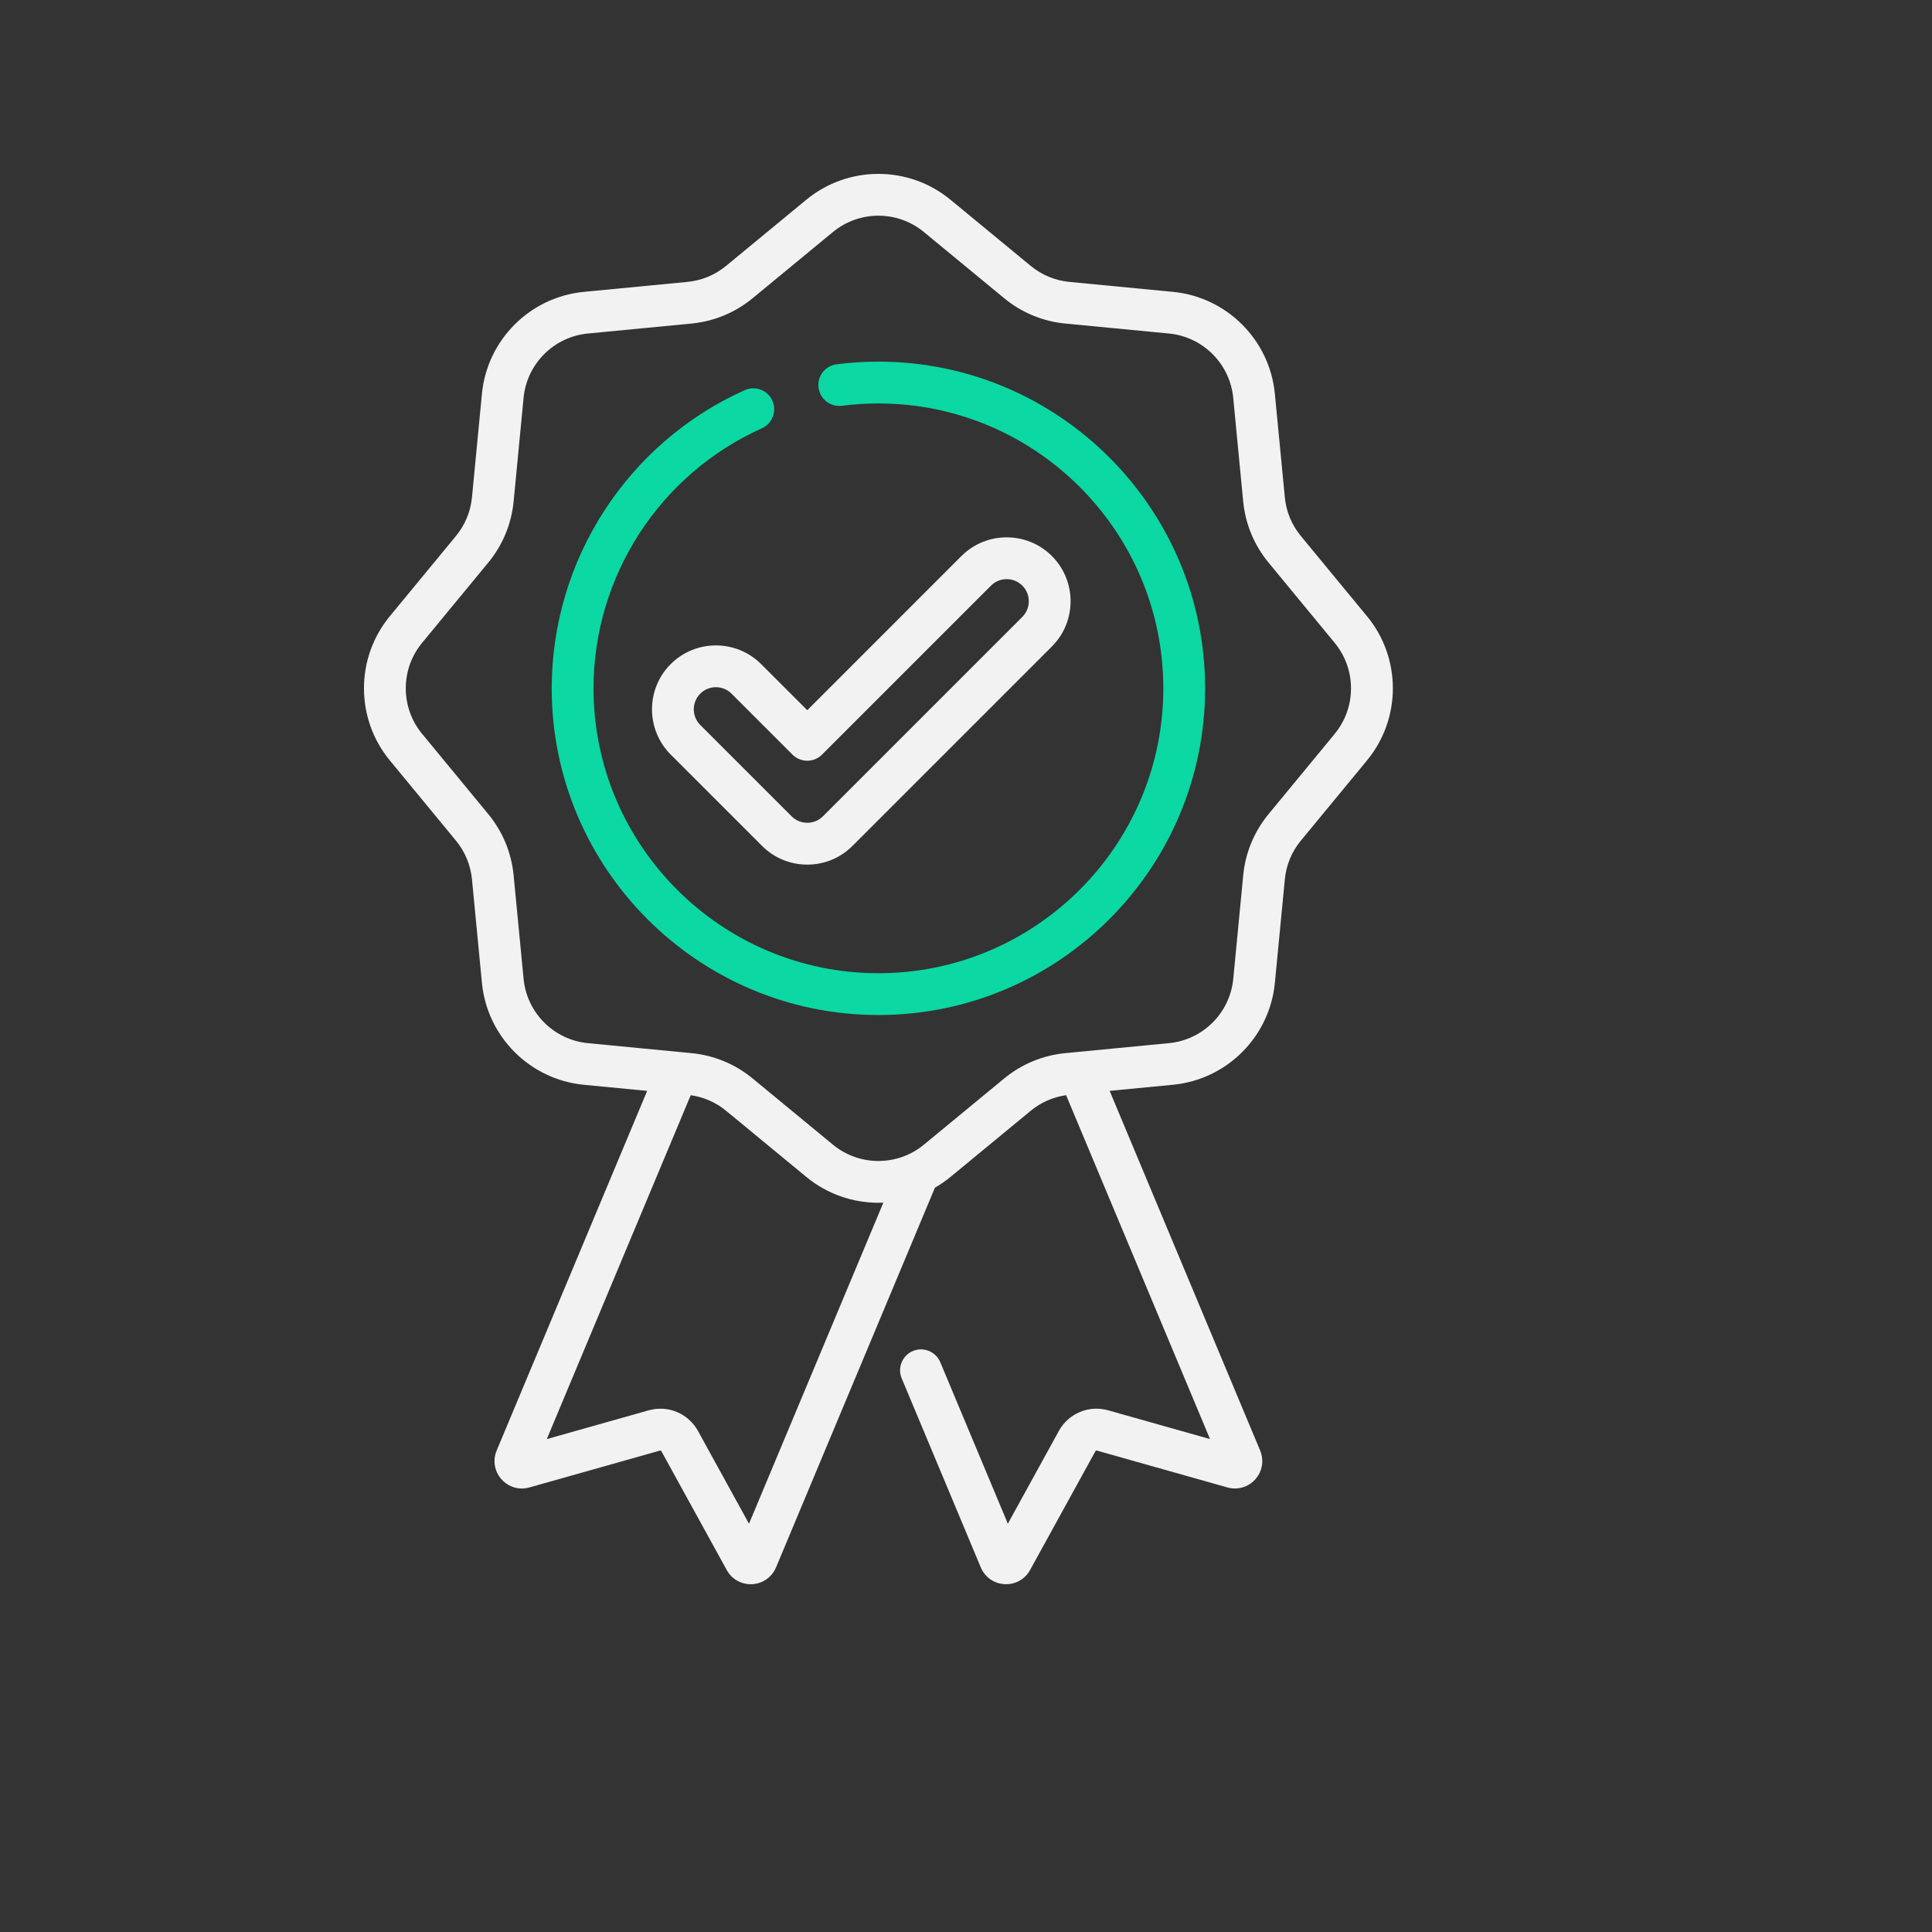 <svg fill="none" height="100" viewBox="0 0 100 100" width="100" xmlns="http://www.w3.org/2000/svg" xmlns:xlink="http://www.w3.org/1999/xlink"><rect x="0" y="0" width="100" height="100" fill="#333333" stroke="none"/><clipPath id="a"><path d="m9 9h73v73h-73z"/></clipPath><g clip-path="url(#a)"><path d="m70.758 31.899-3.428-4.158c-.471-.571-.757-1.262-.827-1.997l-.517-5.364c-.268-2.787-2.486-5.005-5.273-5.273l-5.364-.516c-.736-.071-1.426-.357-1.997-.827l-4.158-3.428c-2.16-1.781-5.296-1.781-7.457 0l-4.158 3.428c-.57.47-1.261.756-1.997.827l-5.364.516c-2.787.269-5.004 2.486-5.273 5.273l-.516 5.364c-.071.736-.357 1.426-.827 1.997l-3.428 4.158c-1.78 2.16-1.78 5.297 0 7.457l3.428 4.158c.47.571.756 1.262.827 1.997l.516 5.364c.269 2.787 2.486 5.004 5.273 5.273l3.279.316-7.79 18.615c-.211.507-.116 1.077.249 1.488.365.41.919.573 1.446.423l6.758-1.908c.029-.008.058.004.071.028l3.385 6.154c.252.458.722.735 1.24.735.025 0 .049-.001.074-.002.547-.028 1.021-.359 1.238-.869l8.224-19.654c.279-.16.547-.345.803-.555l4.158-3.427c.526-.434 1.156-.709 1.829-.805l7.449 17.799-5.271-1.488c-1.002-.282-2.052.157-2.555 1.069l-2.639 4.799-3.497-8.357c-.231-.552-.865-.811-1.417-.581-.551.231-.811.865-.58 1.416l4.096 9.789c.214.505.687.835 1.235.863.025.001.05.002.074.002.518 0 .989-.277 1.24-.735l3.384-6.153c.014-.025.043-.037.071-.029l6.757 1.908c.528.149 1.083-.013 1.447-.423.365-.411.46-.981.248-1.489l-7.789-18.614 3.279-.316c2.787-.268 5.005-2.486 5.273-5.273l.517-5.364c.07-.736.356-1.426.827-1.997l3.428-4.158c1.781-2.16 1.781-5.297 0-7.457zm-31.99 46.968-2.64-4.8c-.502-.911-1.553-1.351-2.555-1.068l-5.271 1.488 7.449-17.799c.673.096 1.303.37 1.829.804l4.158 3.428c1.081.89 2.404 1.335 3.729 1.335.085 0 .17-.002.255-.006zm30.32-40.887-3.427 4.158c-.746.904-1.2 2-1.312 3.166l-.516 5.364c-.169 1.758-1.568 3.156-3.325 3.325l-4.712.454c-.018.001-.037.003-.056.006l-.597.057c-1.167.113-2.262.566-3.167 1.312l-4.158 3.428c-1.362 1.123-3.341 1.123-4.703 0l-4.158-3.428c-.904-.746-1.999-1.2-3.167-1.312l-.599-.058c-.017-.002-.033-.003-.05-.004l-4.715-.455c-1.758-.169-3.156-1.568-3.325-3.325l-.516-5.363c-.113-1.167-.566-2.262-1.312-3.167l-3.428-4.158c-1.123-1.363-1.123-3.341 0-4.703l3.428-4.158c.746-.904 1.2-2 1.312-3.167l.516-5.364c.169-1.758 1.568-3.156 3.325-3.325l5.364-.516c1.167-.113 2.262-.566 3.167-1.312l4.158-3.428c.681-.561 1.516-.843 2.351-.843.835 0 1.67.281 2.351.843l4.158 3.428c.904.746 1.999 1.2 3.167 1.312l5.364.516c1.758.169 3.156 1.568 3.325 3.325l.516 5.364c.113 1.167.566 2.262 1.312 3.167l3.427 4.158c1.123 1.363 1.123 3.341 0 4.703z" fill="#f2f2f2"/><path d="m45.466 18.718c-.723 0-1.45.046-2.163.137-.593.076-1.012.618-.936 1.211.076.593.619 1.012 1.211.937.622-.08 1.257-.12 1.889-.12 8.131 0 14.746 6.615 14.746 14.746 0 8.131-6.615 14.745-14.746 14.745-8.131 0-14.746-6.615-14.746-14.746 0-5.8 3.42-11.082 8.712-13.459.545-.244.789-.886.544-1.431-.245-.546-.886-.789-1.431-.544-6.069 2.725-9.99 8.783-9.99 15.434 0 9.325 7.586 16.91 16.91 16.91 9.324 0 16.91-7.586 16.91-16.91 0-9.324-7.586-16.91-16.91-16.91z" fill="#0bd8a2"/><path d="m34.715 34.374c-1.29 1.29-1.29 3.391 0 4.681l4.728 4.728c.625.625 1.456.969 2.341.969.884 0 1.715-.344 2.341-.969l10.321-10.321c1.29-1.291 1.29-3.391 0-4.682-1.29-1.29-3.391-1.29-4.682 0l-7.98 7.981-2.388-2.387c-1.29-1.29-3.391-1.29-4.681 0zm7.069 5.001c.287 0 .562-.114.765-.318l8.746-8.746c.447-.447 1.173-.446 1.62 0 .447.447.447 1.173 0 1.62l-10.321 10.321c-.216.216-.504.335-.81.335-.306 0-.594-.119-.81-.335l-4.729-4.728c-.446-.447-.446-1.173 0-1.62.223-.223.517-.335.81-.335.293 0 .587.112.809.335l3.153 3.153c.203.203.478.318.766.318z" fill="#f2f2f2"/></g></svg>